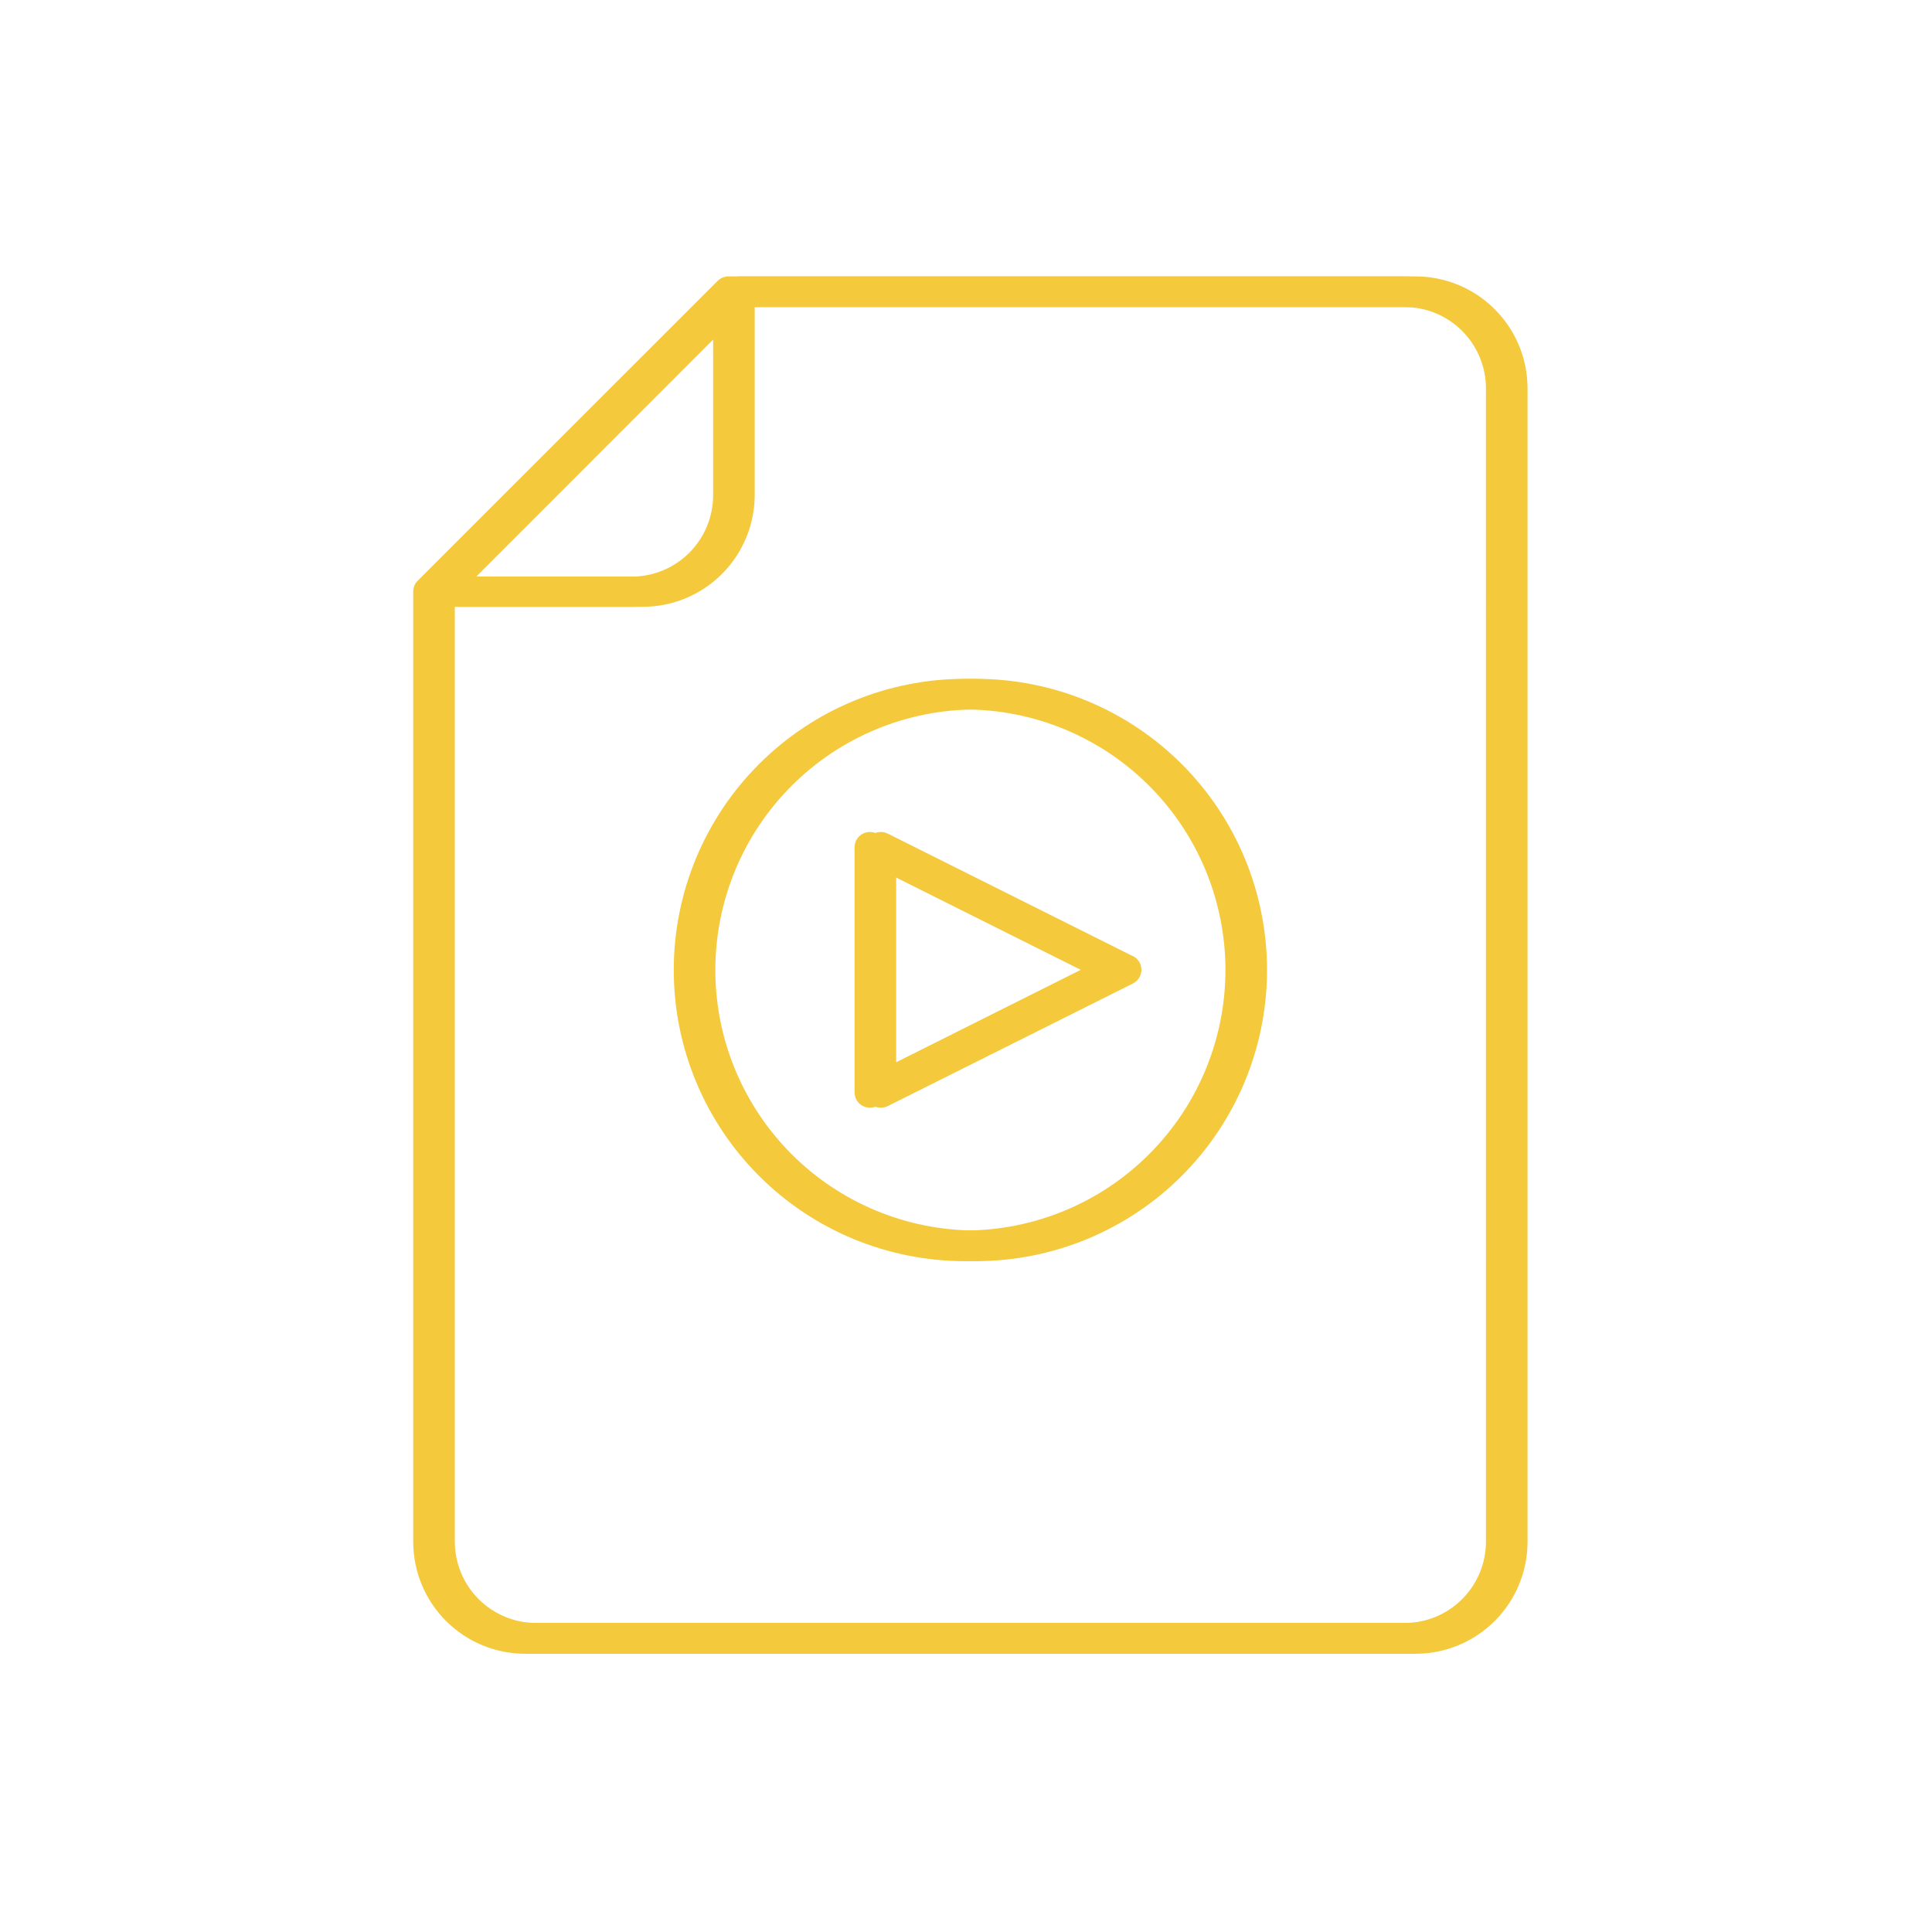 <?xml version="1.0" encoding="UTF-8"?> <svg xmlns="http://www.w3.org/2000/svg" width="706" height="706" viewBox="0 0 706 706" fill="none"> <path d="M513.264 101H266.194C265.44 101.004 264.698 101.156 264.006 101.449C263.409 101.707 262.858 102.066 262.385 102.512L152.625 212.222C151.578 213.276 150.992 214.706 151 216.198V563.398C151 574.253 155.313 584.668 162.992 592.343C170.668 600.019 181.082 604.331 191.937 604.331H513.267C524.134 604.331 534.556 600.011 542.232 592.323C549.912 584.632 554.216 574.206 554.205 563.339V141.889C554.189 131.041 549.869 120.643 542.193 112.979C534.517 105.311 524.115 101.006 513.267 101.006L513.264 101ZM260.594 120.098V180.969C260.594 188.856 257.461 196.418 251.883 201.996C246.309 207.574 238.742 210.707 230.86 210.707H170.044L260.594 120.098ZM543.004 563.338C543.004 571.225 539.871 578.791 534.297 584.365C528.719 589.943 521.156 593.076 513.27 593.076H191.94C184.053 593.076 176.491 589.943 170.913 584.365C165.338 578.791 162.206 571.224 162.206 563.338V221.738L230.862 221.742C241.717 221.742 252.128 217.429 259.807 209.75C267.482 202.074 271.795 191.664 271.795 180.805V112.207H513.265C521.14 112.207 528.699 115.332 534.273 120.894C539.847 126.461 542.988 134.007 542.999 141.886L543.004 563.338ZM352.604 248.058C324.385 248.058 297.323 259.265 277.37 279.222C257.413 299.175 246.206 326.238 246.206 354.456C246.206 382.674 257.413 409.737 277.37 429.694C297.323 449.647 324.386 460.854 352.604 460.854C380.822 460.854 407.885 449.647 427.838 429.694C447.795 409.737 459.002 382.674 459.002 354.456C459.002 326.238 447.795 299.175 427.838 279.222C407.885 259.265 380.822 248.058 352.604 248.058ZM352.604 449.658V449.654C327.354 449.654 303.139 439.627 285.288 421.771C267.433 403.919 257.405 379.705 257.405 354.455C257.405 329.205 267.432 304.994 285.288 287.139C303.14 269.287 327.354 259.256 352.604 259.256C377.854 259.256 402.069 269.287 419.92 287.139C437.775 304.994 447.803 329.205 447.803 354.455C447.803 379.705 437.776 403.92 419.92 421.771C402.068 439.626 377.854 449.654 352.604 449.654V449.658ZM410.002 349.418L320.4 304.617H320.404C318.669 303.742 316.607 303.832 314.954 304.844C313.298 305.859 312.29 307.66 312.282 309.601V399.203C312.29 401.141 313.298 402.942 314.954 403.957C316.607 404.973 318.669 405.059 320.404 404.184L410.006 359.383L410.002 359.387C411.904 358.438 413.107 356.496 413.107 354.375C413.107 352.25 411.904 350.309 410.002 349.363V349.418ZM323.482 390.184V318.672L394.939 354.399L323.482 390.184Z" fill="#F5C93C"></path> <path d="M517.264 101H270.194C269.44 101.004 268.698 101.156 268.006 101.449C267.409 101.707 266.858 102.066 266.385 102.512L156.625 212.222C155.578 213.276 154.992 214.706 155 216.198V563.398C155 574.253 159.313 584.668 166.992 592.343C174.668 600.019 185.082 604.331 195.937 604.331H517.267C528.134 604.331 538.556 600.011 546.232 592.323C553.912 584.632 558.216 574.206 558.205 563.339V141.889C558.189 131.041 553.869 120.643 546.193 112.979C538.517 105.311 528.115 101.006 517.267 101.006L517.264 101ZM264.594 120.098V180.969C264.594 188.856 261.461 196.418 255.883 201.996C250.309 207.574 242.742 210.707 234.86 210.707H174.044L264.594 120.098ZM547.004 563.338C547.004 571.225 543.871 578.791 538.297 584.365C532.719 589.943 525.156 593.076 517.27 593.076H195.94C188.053 593.076 180.491 589.943 174.913 584.365C169.338 578.791 166.206 571.224 166.206 563.338V221.738L234.862 221.742C245.717 221.742 256.128 217.429 263.807 209.75C271.482 202.074 275.795 191.664 275.795 180.805V112.207H517.265C525.14 112.207 532.699 115.332 538.273 120.894C543.847 126.461 546.988 134.007 546.999 141.886L547.004 563.338ZM356.604 248.058C328.385 248.058 301.323 259.265 281.37 279.222C261.413 299.175 250.206 326.238 250.206 354.456C250.206 382.674 261.413 409.737 281.37 429.694C301.323 449.647 328.386 460.854 356.604 460.854C384.822 460.854 411.885 449.647 431.838 429.694C451.795 409.737 463.002 382.674 463.002 354.456C463.002 326.238 451.795 299.175 431.838 279.222C411.885 259.265 384.822 248.058 356.604 248.058ZM356.604 449.658V449.654C331.354 449.654 307.139 439.627 289.288 421.771C271.433 403.919 261.405 379.705 261.405 354.455C261.405 329.205 271.432 304.994 289.288 287.139C307.14 269.287 331.354 259.256 356.604 259.256C381.854 259.256 406.069 269.287 423.92 287.139C441.775 304.994 451.803 329.205 451.803 354.455C451.803 379.705 441.776 403.92 423.92 421.771C406.068 439.626 381.854 449.654 356.604 449.654V449.658ZM414.002 349.418L324.4 304.617H324.404C322.669 303.742 320.607 303.832 318.954 304.844C317.298 305.859 316.29 307.66 316.282 309.601V399.203C316.29 401.141 317.298 402.942 318.954 403.957C320.607 404.973 322.669 405.059 324.404 404.184L414.006 359.383L414.002 359.387C415.904 358.438 417.107 356.496 417.107 354.375C417.107 352.25 415.904 350.309 414.002 349.363V349.418ZM327.482 390.184V318.672L398.939 354.399L327.482 390.184Z" fill="#F5C93C"></path> </svg> 